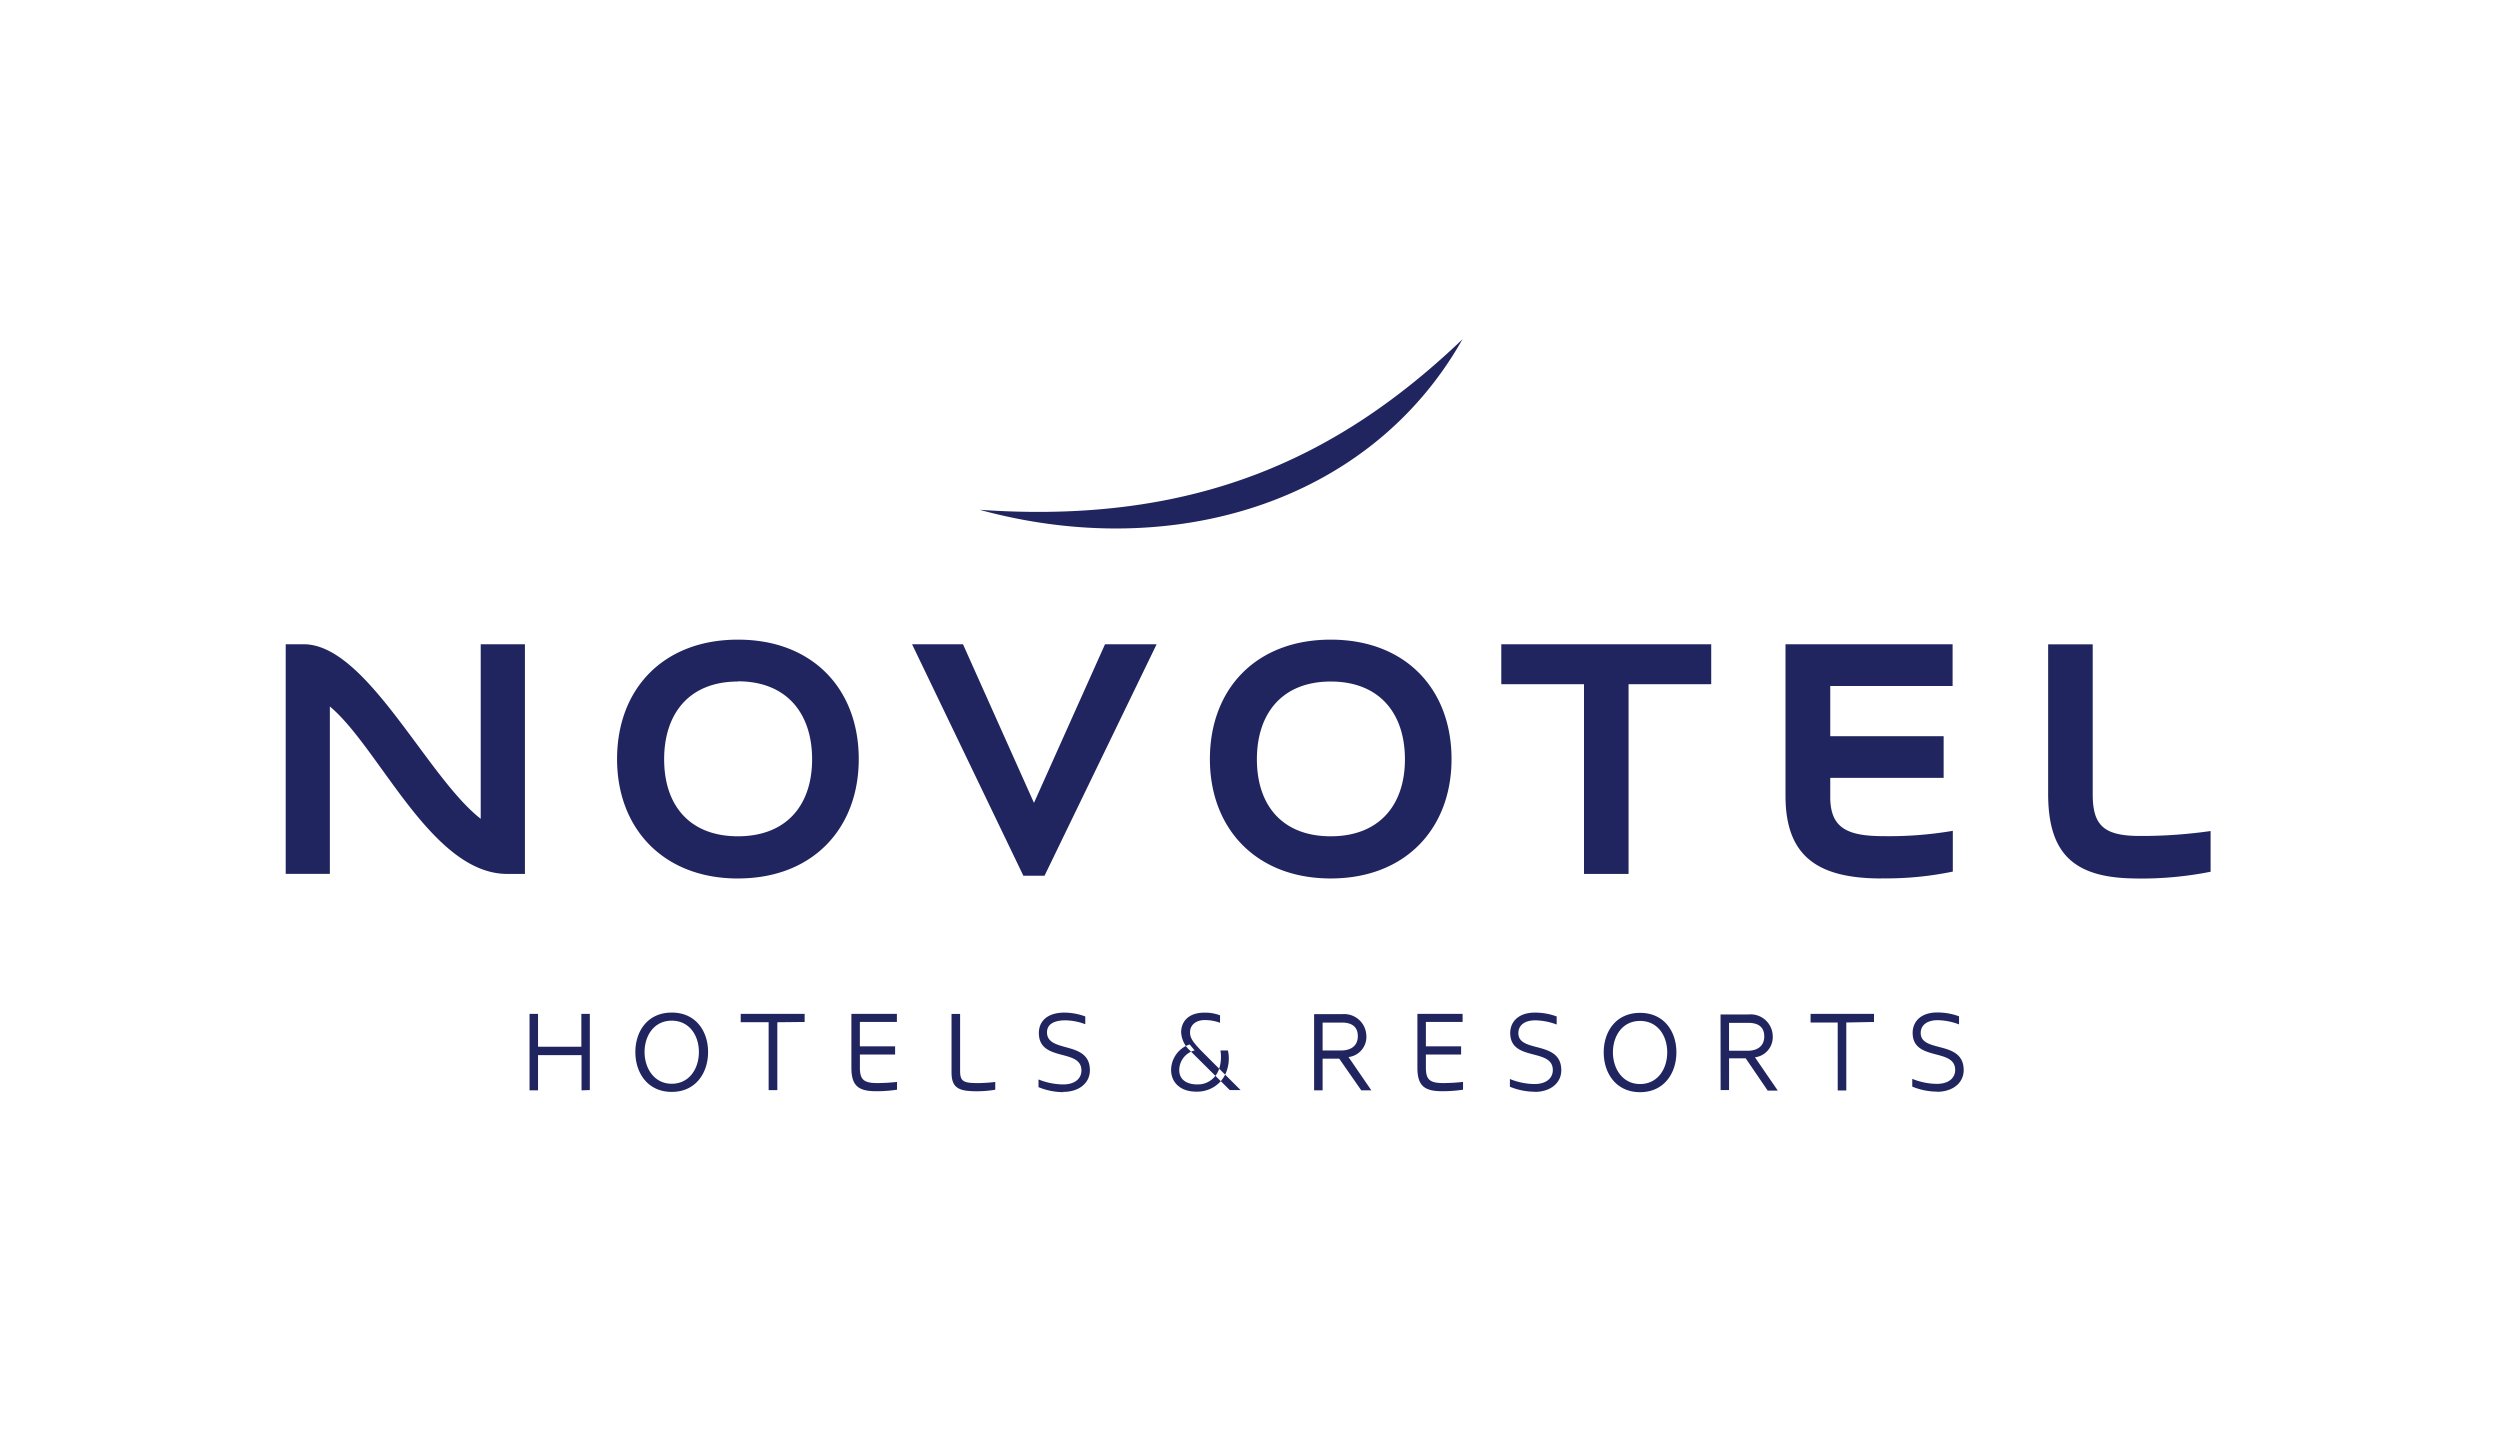 <svg width="70" height="40" viewBox="0 0 70 40" fill="none" xmlns="http://www.w3.org/2000/svg"><path fill-rule="evenodd" clip-rule="evenodd" d="M27.428 14.274c6.032.423 10.044-1.45 13.521-4.774-2.597 4.6-8.147 6.246-13.52 4.774zm26.807 16.292a1.852 1.852 0 01-.692-.141v-.217c.22.09.454.138.692.14.336 0 .51-.172.51-.389 0-.294-.262-.363-.54-.436-.314-.084-.651-.172-.651-.604 0-.293.205-.57.692-.57.207 0 .413.036.607.108v.226a1.773 1.773 0 00-.596-.118c-.313 0-.477.15-.477.358 0 .257.244.32.513.391.327.086.69.182.69.649 0 .357-.303.607-.748.607v-.004zm-19.5-.044h-.302l-.251-.25a.866.866 0 00.122-.182l.432.432zm-.598-.598l.167.166a1.04 1.04 0 00.078-.677h-.21a1.08 1.08 0 01-.035.51zm-.105.2a.709.709 0 00.105-.2l-.506-.507c-.238-.249-.31-.357-.31-.51 0-.227.19-.345.407-.345.148-.001.295.024.433.076v-.208a1.154 1.154 0 00-.433-.076c-.475 0-.656.272-.656.554a.746.746 0 00.133.38.76.76 0 00-.414.67c0 .345.254.608.701.608a.888.888 0 00.69-.293l-.15-.15zm-.682-.677a.577.577 0 01.1-.035l-.14-.168a.768.768 0 00-.105.044.746.746 0 00.091.106l.053.053zm0 0a.57.57 0 00-.331.516c0 .268.21.401.504.401a.62.62 0 00.508-.24l-.681-.677zm-9.511-1.058h1.274v.226h-1.037v.683h.987v.228h-.986v.367c0 .336.108.433.488.433a5.32 5.32 0 00.552-.032v.217a3.71 3.71 0 01-.586.043c-.498 0-.692-.152-.692-.661v-1.504zm15.848 0h1.266v.226h-1.028v.683h.986v.228h-.986v.367c0 .336.108.433.488.433a5.32 5.32 0 00.552-.032v.217c-.194.03-.389.044-.584.043-.5 0-.694-.152-.694-.661v-1.504zM27.37 30.326c-.379 0-.487-.042-.487-.335V28.39h-.24v1.635c0 .433.196.53.694.53.178.001.356-.013.53-.043v-.217c-.165.02-.33.03-.497.032zm14.907.103c.22.09.454.138.692.14v.004c.445 0 .747-.249.747-.606 0-.467-.363-.563-.69-.649-.268-.07-.512-.134-.512-.391 0-.208.162-.358.478-.358.203.005.405.045.595.118v-.226a1.734 1.734 0 00-.607-.108c-.486 0-.694.277-.694.57 0 .432.337.52.653.603.278.073.54.142.54.437 0 .217-.174.39-.51.39a1.862 1.862 0 01-.692-.141v.217zm-5.245-1.016h.522c.258 0 .465-.12.465-.4 0-.282-.19-.381-.445-.381h-.541v.781zm.554-1.017h-.791v2.134h.238v-.888h.465l.618.888h.282l-.639-.932a.57.57 0 00.496-.636.62.62 0 00-.67-.566zm8.336.19c-.498 0-.76.424-.76.879 0 .454.267.888.76.888.492 0 .76-.422.76-.888s-.268-.879-.76-.879zm-1.018.879c0 .585.346 1.116 1.018 1.116.67 0 1.017-.53 1.017-1.116 0-.586-.346-1.105-1.017-1.105-.672 0-1.018.52-1.018 1.105zm6.792-.835v1.902h-.24V28.63h-.76v-.241h1.776v.226l-.776.015zm-2.762.791h-.521v-.781h.541c.255 0 .445.098.445.38 0 .281-.205.401-.465.401zm-.76-1.017h.792a.62.62 0 01.671.606.57.57 0 01-.498.595l.639.932h-.282l-.616-.903h-.466v.888h-.237l-.002-2.118zM29.078 30.44c.22.091.455.139.692.14v-.007c.445 0 .747-.249.747-.606 0-.46-.354-.558-.679-.647-.272-.075-.522-.144-.522-.416 0-.217.184-.335.519-.335.19.005.376.041.553.109v-.217a1.712 1.712 0 00-.585-.108c-.466 0-.715.233-.715.57 0 .44.339.53.655.615.277.073.537.143.537.436 0 .217-.173.39-.51.39a1.87 1.87 0 01-.692-.14v.216zm-7.313-1.818v1.902h-.243v-1.902h-.782v-.233h1.79v.226l-.765.008zm-3.717.835c0-.454.262-.878.76-.878.493 0 .761.412.761.878s-.27.888-.76.888c-.491 0-.761-.433-.761-.888zm.76 1.116c-.672 0-1.018-.53-1.018-1.116 0-.585.346-1.105 1.019-1.105.673 0 1.017.52 1.017 1.105 0 .586-.346 1.116-1.017 1.116zm-2.525-1.03v.987l.232-.008v-2.133h-.237v.92h-1.213v-.92h-.238v2.14h.238v-.986h1.218zm-5.585-7.995c.995 1.381 2.106 2.922 3.505 2.922h.495v-6.43H13.46v4.886c-.57-.443-1.164-1.246-1.777-2.074-1.015-1.37-2.082-2.813-3.18-2.813H8v6.43h1.236v-4.688c.472.395.952 1.06 1.461 1.767zm9.965 3.05c-2.092 0-3.385-1.404-3.385-3.343 0-1.968 1.297-3.345 3.385-3.345 2.087 0 3.382 1.377 3.382 3.345 0 1.939-1.285 3.342-3.382 3.342zm-2.067-3.338c0-1.287.71-2.177 2.066-2.177v-.006c1.366 0 2.077.898 2.077 2.183 0 1.286-.72 2.156-2.077 2.156-1.355 0-2.066-.869-2.066-2.156zm10.651 3.26h-.593l-3.116-6.48h1.426l1.987 4.44 1.989-4.44h1.445l-3.138 6.48zm4.63-3.265c0 1.939 1.291 3.342 3.383 3.342 2.097 0 3.383-1.403 3.383-3.343 0-1.967-1.295-3.344-3.383-3.344s-3.383 1.377-3.383 3.345zm3.383-2.172c-1.356 0-2.067.89-2.067 2.177s.711 2.156 2.067 2.156c1.355 0 2.078-.87 2.078-2.156 0-1.285-.713-2.177-2.078-2.177zm8.34 5.387v-5.313h2.314V18.04h-5.878v1.118h2.316v5.313H45.6zm7.084.127c-1.78 0-2.69-.612-2.69-2.314V18.04h4.679v1.168h-3.426v1.405h3.175v1.167h-3.175v.535c0 .869.473 1.097 1.492 1.097.65.01 1.3-.04 1.94-.149v1.141c-.654.136-1.321.2-1.99.19l-.005.004zm4.664-2.373c0 1.69.723 2.373 2.493 2.373l-.004.002a9.981 9.981 0 002.06-.19v-1.14c-.653.093-1.311.14-1.97.138-1.016 0-1.331-.287-1.331-1.168v-4.198h-1.248v4.183z" fill="#20255F"/></svg>